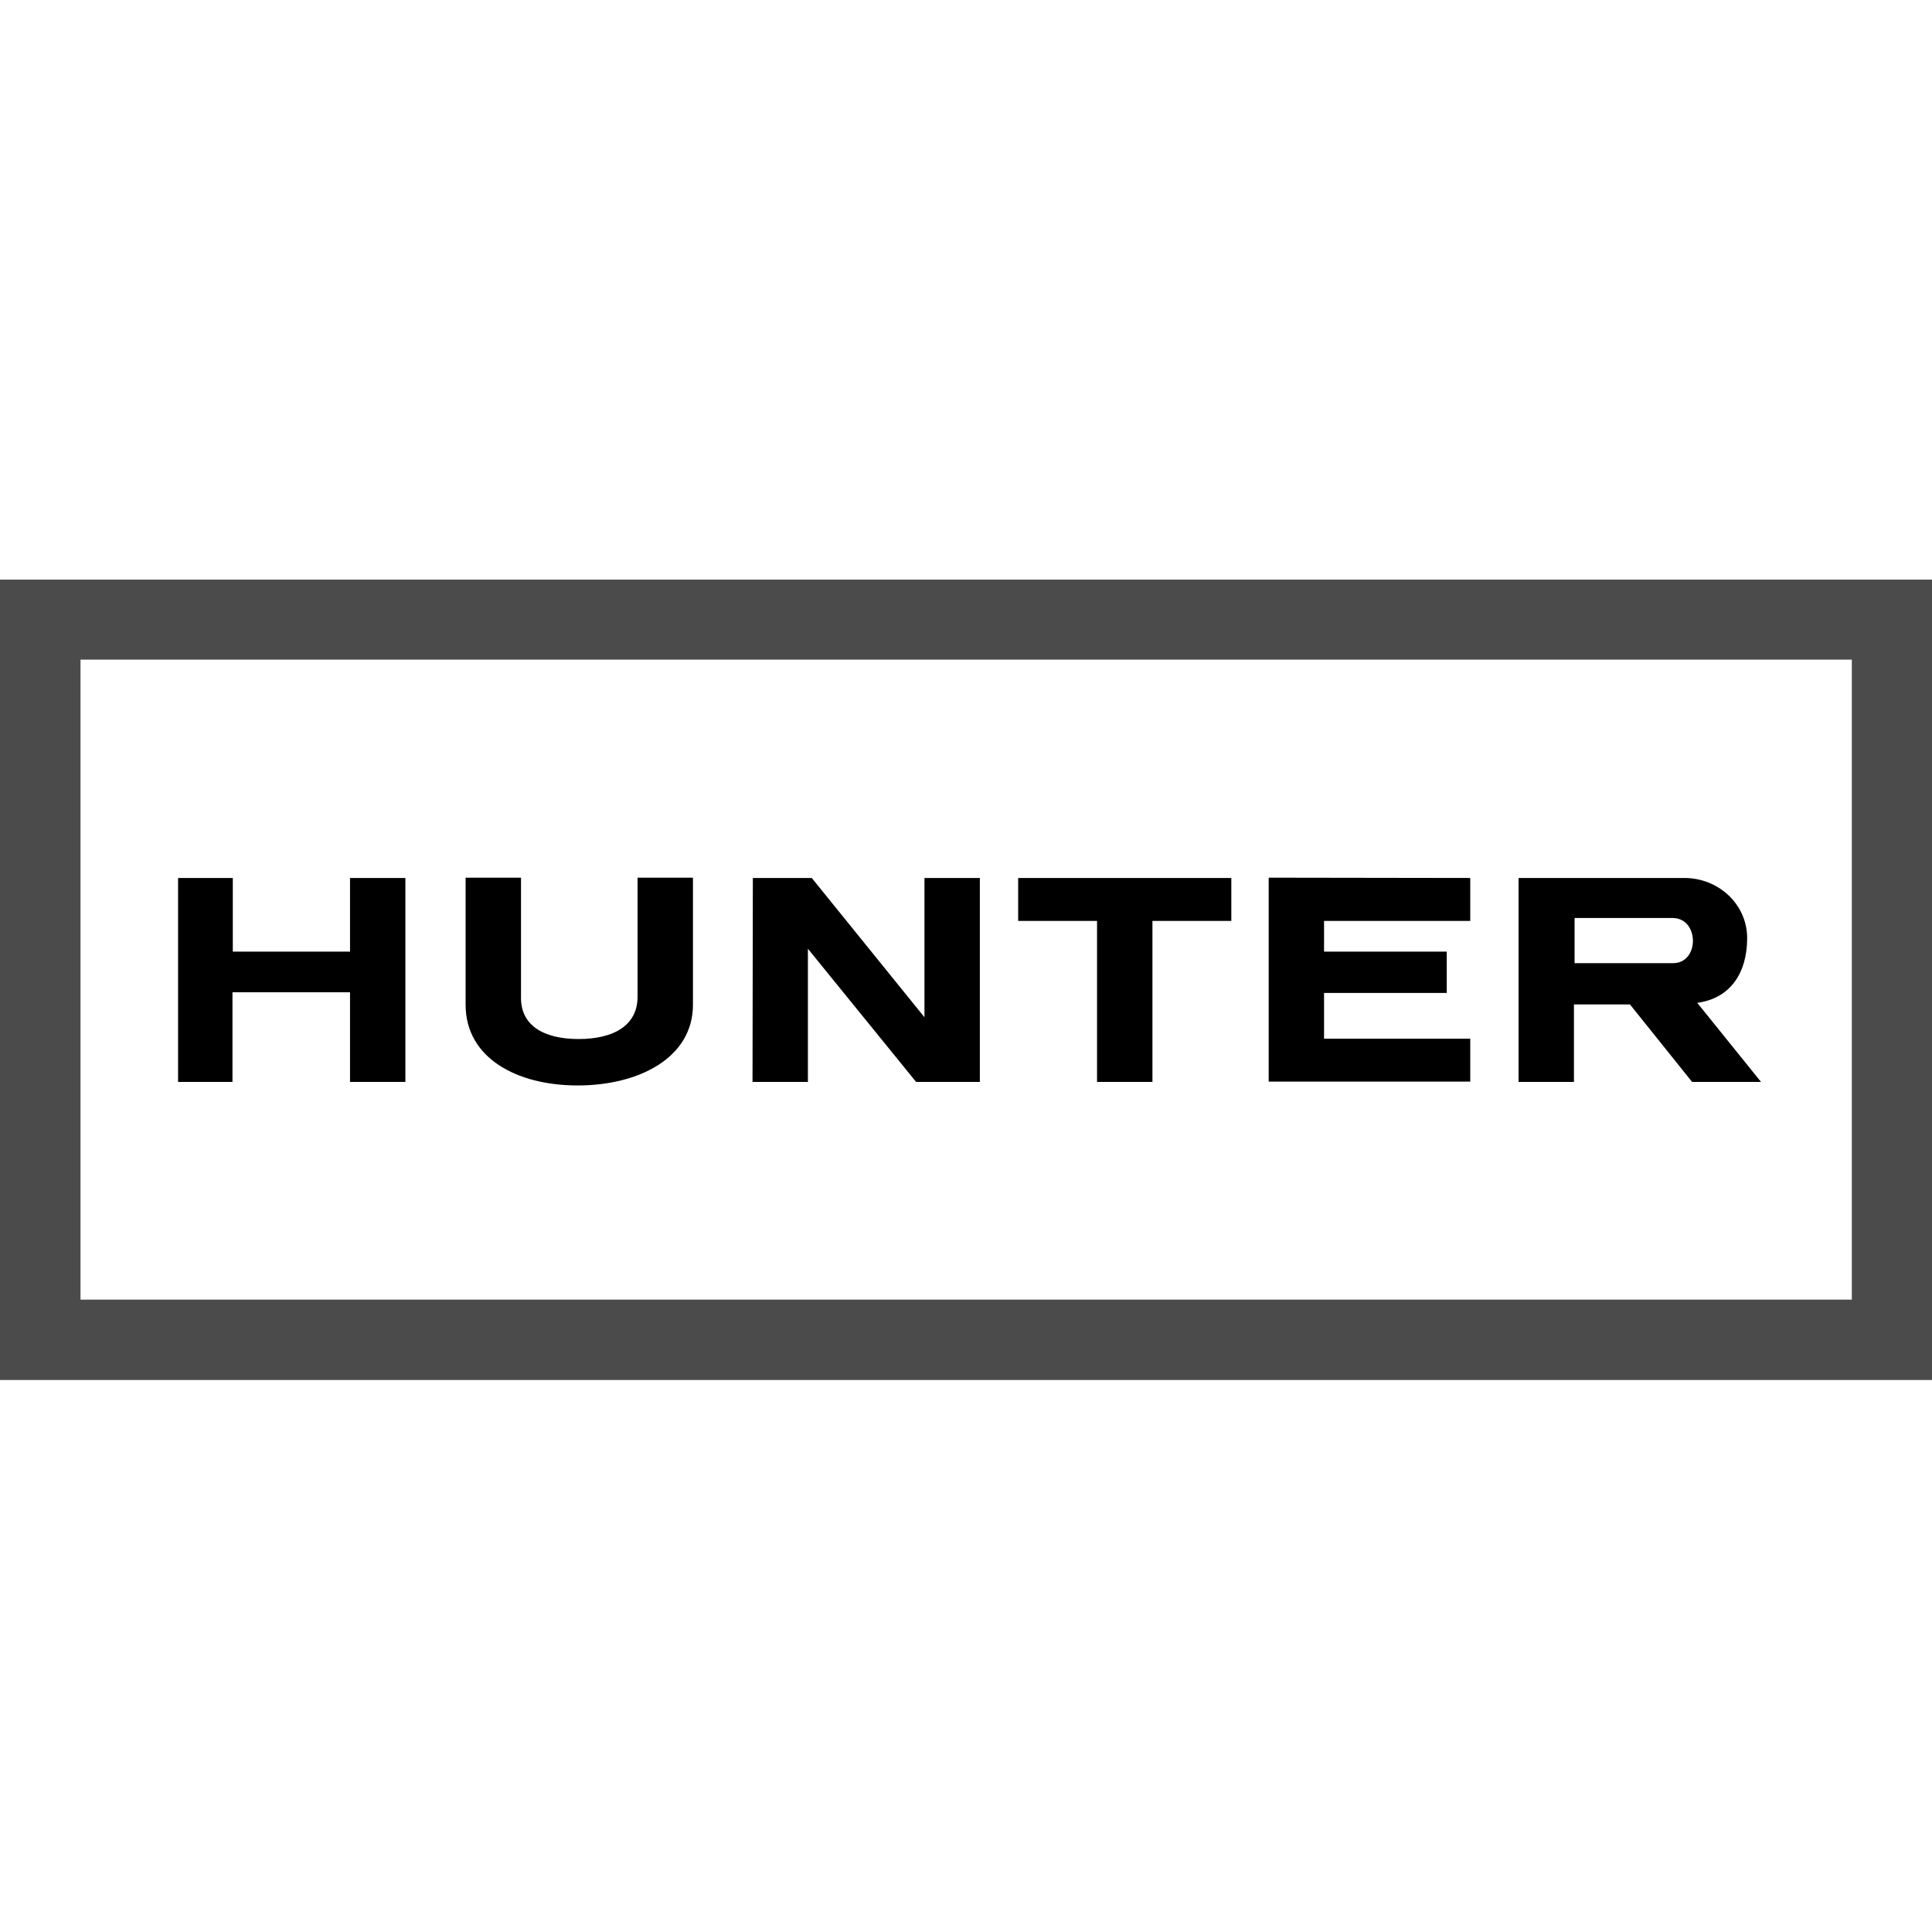 <?xml version="1.0" encoding="UTF-8"?> <svg xmlns="http://www.w3.org/2000/svg" xmlns:xlink="http://www.w3.org/1999/xlink" width="70px" height="70px" viewBox="0 0 70 70" version="1.1"><title>HUNTER-Logo</title><g id="Page-1" stroke="none" stroke-width="1" fill="none" fill-rule="evenodd"><g id="Logos" transform="translate(-837, -689)"><g id="HUNTER" transform="translate(837, 689)"><rect id="Rectangle" x="0" y="0" width="70" height="70"></rect><path d="M70,21 L70,50 L0,50 L0,21 L70,21 Z M67.095,23.9 L2.917,23.9 L2.917,47.088 L67.095,47.088 L67.095,23.9 Z" id="Combined-Shape" fill="#4B4B4B" fill-rule="nonzero"></path><path d="M6.452,31.811 L6.452,39.2 L8.423,39.2 L8.423,35.952 L12.682,35.952 L12.682,39.2 L14.688,39.2 L14.688,31.811 L12.682,31.811 L12.682,34.479 L8.435,34.479 L8.435,31.811 L6.452,31.811 Z M20.965,37.646 C22.225,37.646 23.1,37.159 23.1,36.115 L23.1,31.8 L25.107,31.8 L25.107,36.405 C25.107,38.319 23.158,39.328 20.93,39.328 C18.702,39.328 16.87,38.319 16.87,36.405 L16.87,31.8 L18.877,31.8 L18.877,36.115 C18.853,37.159 19.705,37.646 20.965,37.646 M36.89,31.811 L36.89,33.366 L39.748,33.366 L39.748,39.2 L41.755,39.2 L41.755,33.366 L44.613,33.366 L44.613,31.811 L36.89,31.811 Z M53.27,31.811 L53.27,33.366 L47.973,33.366 L47.973,34.479 L52.418,34.479 L52.418,35.976 L47.973,35.976 L47.973,37.634 L53.27,37.634 L53.27,39.189 L45.967,39.189 L45.967,31.8 L53.27,31.811 Z M60.62,34.897 L57.05,34.897 L57.05,33.261 L60.62,33.261 C61.577,33.284 61.577,34.897 60.62,34.897 M61.495,36.335 C62.697,36.173 63.303,35.245 63.303,33.992 C63.303,32.762 62.265,31.811 61.028,31.811 L55.02,31.811 L55.02,39.2 L57.027,39.2 L57.027,36.393 L59.057,36.393 L61.308,39.2 L63.805,39.2 L61.495,36.335 Z M27.277,31.811 L29.412,31.811 L33.495,36.857 L33.495,31.811 L35.502,31.811 L35.502,39.2 L33.192,39.2 L29.272,34.375 L29.272,39.2 L27.265,39.2 L27.277,31.811 Z" id="Shape" fill="#000000" fill-rule="nonzero"></path></g></g></g></svg> 